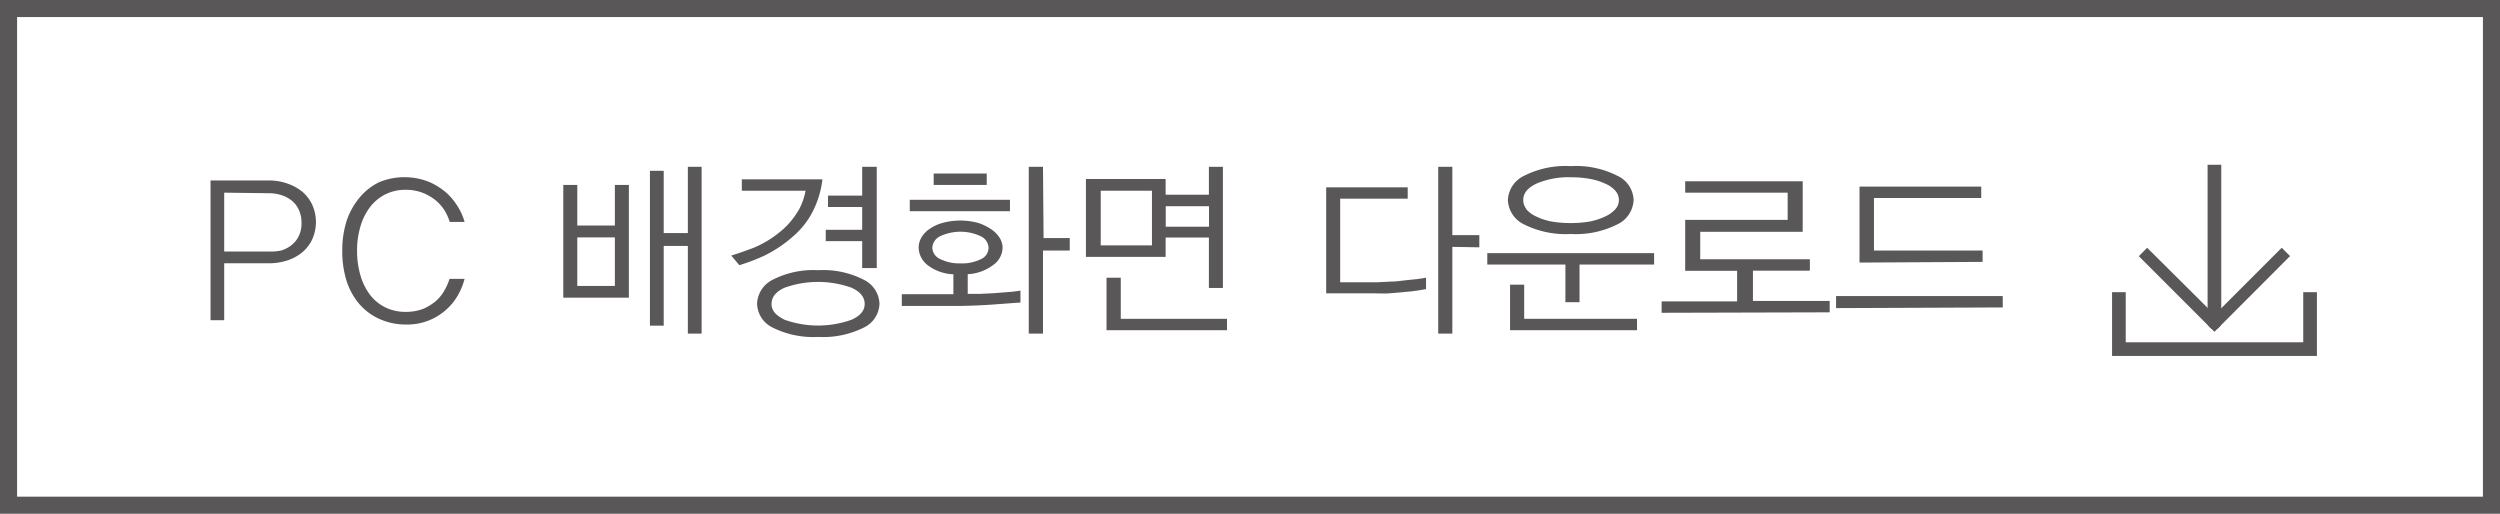 <svg xmlns="http://www.w3.org/2000/svg" viewBox="0 0 219.56 45.12"><defs><style>.cls-1{fill:#595757;}</style></defs><g id="레이어_2" data-name="레이어 2"><g id="레이어_1-2" data-name="레이어 1"><path class="cls-1" d="M219.56,45.12H0V0H219.56ZM1.5,43.62H218.06V1.5H1.5Z"/><path class="cls-1" d="M25.24,16.12a4.38,4.38,0,0,1,1.33.73A3.49,3.49,0,0,1,27.43,18a3.72,3.72,0,0,1,0,3,3.37,3.37,0,0,1-.86,1.14,4,4,0,0,1-1.33.73,5.08,5.08,0,0,1-1.64.25H19.69v5h-1.2V15.85H23.6A4.82,4.82,0,0,1,25.24,16.12Zm-5.55.8v5.17h3.93A4.24,4.24,0,0,0,24.69,22a2.72,2.72,0,0,0,.91-.47,2.29,2.29,0,0,0,.64-.8,2.54,2.54,0,0,0,.24-1.15,2.64,2.64,0,0,0-.24-1.16,2.19,2.19,0,0,0-.64-.82,2.72,2.72,0,0,0-.91-.47,3.51,3.51,0,0,0-1.07-.16Z"/><path class="cls-1" d="M30.44,19.4a6.39,6.39,0,0,1,1.1-2A5.2,5.2,0,0,1,33.3,16,5.83,5.83,0,0,1,37.74,16a5.73,5.73,0,0,1,1.54,1,5.64,5.64,0,0,1,1,1.27,4.89,4.89,0,0,1,.52,1.22H39.5a4.75,4.75,0,0,0-.45-1,3.81,3.81,0,0,0-.78-.89,4.26,4.26,0,0,0-1.13-.66,4.11,4.11,0,0,0-1.54-.27,3.9,3.9,0,0,0-1.76.4,4,4,0,0,0-1.33,1.1,5.22,5.22,0,0,0-.85,1.7,7.3,7.3,0,0,0-.3,2.15,7.51,7.51,0,0,0,.3,2.18,5.27,5.27,0,0,0,.85,1.71A3.82,3.82,0,0,0,33.85,27a4,4,0,0,0,1.77.39,4.23,4.23,0,0,0,1.53-.26,4.36,4.36,0,0,0,1.14-.7,3.53,3.53,0,0,0,.75-.94,5,5,0,0,0,.44-1H40.8a5.72,5.72,0,0,1-.53,1.34,4.88,4.88,0,0,1-1,1.29,5.1,5.1,0,0,1-3.65,1.38A5.56,5.56,0,0,1,33.3,28a5.07,5.07,0,0,1-1.76-1.32,6,6,0,0,1-1.1-2A8.7,8.7,0,0,1,30.06,22,8.55,8.55,0,0,1,30.44,19.4Z"/><path class="cls-1" d="M49.47,26.14v-9.9H50.7v3.57H54V16.24h1.23v9.9ZM54,20.85H50.7v4.26H54Zm6.41,8.45V21.6H58.29v7H57.08V15h1.21v5.47h2.12V14.65h1.21V29.3Z"/><path class="cls-1" d="M71.43,18.47a7.12,7.12,0,0,1-1.78,2.29,11.11,11.11,0,0,1-2.54,1.7,17,17,0,0,1-2.18.83l-.71-.85c.56-.16,1.22-.4,2-.69a9.28,9.28,0,0,0,2.3-1.4,6.54,6.54,0,0,0,1-1,7.28,7.28,0,0,0,.68-1,5.83,5.83,0,0,0,.55-1.6H65.15v-1h7.08A8.39,8.39,0,0,1,71.43,18.47Zm4.43,10.3a8,8,0,0,1-4,.82,8,8,0,0,1-4-.82,2.4,2.4,0,0,1-1.37-2.1,2.45,2.45,0,0,1,1.37-2.1,7.82,7.82,0,0,1,4-.84,7.77,7.77,0,0,1,4,.84,2.44,2.44,0,0,1,1.38,2.1A2.4,2.4,0,0,1,75.86,28.77Zm-1.07-3.5a8.76,8.76,0,0,0-5.89,0c-.76.35-1.14.82-1.14,1.42s.38,1,1.14,1.39a8.76,8.76,0,0,0,5.89,0c.76-.34,1.15-.8,1.15-1.39S75.55,25.62,74.79,25.27Zm.93-1.73V21.18h-3.2v-1h3.2v-2h-3v-1h3V14.65H77v8.89Z"/><path class="cls-1" d="M87.28,26.74c-.94.07-1.94.11-3,.13l-5.08,0V25.84h4.53V24.09a4,4,0,0,1-2.23-.78,2,2,0,0,1-.82-1.56,1.78,1.78,0,0,1,.26-.92,2.3,2.3,0,0,1,.74-.75,3.75,3.75,0,0,1,1.16-.52,6,6,0,0,1,3,0A4.44,4.44,0,0,1,87,20.1a2.63,2.63,0,0,1,.77.75,1.67,1.67,0,0,1,.28.91,1.9,1.9,0,0,1-.85,1.53,4,4,0,0,1-2.21.79v1.73l1.06,0,1.24-.06,1.24-.1a10.53,10.53,0,0,0,1.09-.13v1.05C89,26.61,88.22,26.67,87.28,26.74ZM79.9,18.55v-1h8.8v1Zm6.24,2.2a4.21,4.21,0,0,0-3.58,0,1.19,1.19,0,0,0-.68,1,1.13,1.13,0,0,0,.69,1,3.74,3.74,0,0,0,1.79.38,3.69,3.69,0,0,0,1.79-.37,1.11,1.11,0,0,0,.67-1A1.18,1.18,0,0,0,86.14,20.75ZM82,16.24v-1h4.66v1Zm9.65,4.67h2.3V22H91.6V29.3H90.35V14.65H91.6Z"/><path class="cls-1" d="M106.17,25.29V20.86h-3.8v1.7h-7V15.72h7V17.1h3.8V14.65h1.23V25.29Zm-5-8.54h-4.5v4.8h4.5ZM97.18,29V24.39h1.25V28h9.33v1Zm9-10.89h-3.8v1.8h3.8Z"/><path class="cls-1" d="M124.48,25.52c-.33.05-.69.09-1.1.12s-.87.08-1.35.12-1,0-1.43,0l-1.42,0h-2.71V16.45h7.16v1H117.7v7.34l3.26,0,1.19-.06c.43,0,.84-.06,1.24-.11l1.08-.11c.32-.05.58-.08.77-.12v1Zm3.07-3.84V29.3h-1.24V14.65h1.24v6h2.37v1.07Z"/><path class="cls-1" d="M138.72,23.23v3.31h-1.24V23.23h-6.86v-1h14.65v1Zm3.33-3.53a8.07,8.07,0,0,1-4.09.85,8.19,8.19,0,0,1-4.11-.84,2.48,2.48,0,0,1-1.42-2.14,2.47,2.47,0,0,1,1.42-2.13,8.07,8.07,0,0,1,4.11-.85,8,8,0,0,1,4.09.85,2.44,2.44,0,0,1,1.42,2.11A2.48,2.48,0,0,1,142.05,19.7ZM132.62,29v-4h1.24v3h9.91v1Zm1.43-10.62a2.46,2.46,0,0,0,.86.63,5.32,5.32,0,0,0,1.33.44,10,10,0,0,0,1.72.14,9.87,9.87,0,0,0,1.69-.14A5.86,5.86,0,0,0,141,19a2.72,2.72,0,0,0,.87-.63,1.21,1.21,0,0,0,.31-.8,1.23,1.23,0,0,0-.3-.8,2.4,2.4,0,0,0-.88-.63,5.39,5.39,0,0,0-1.32-.42,8.93,8.93,0,0,0-1.69-.15,7.12,7.12,0,0,0-3.06.56c-.77.37-1.15.84-1.15,1.42A1.23,1.23,0,0,0,134.05,18.35Z"/><path class="cls-1" d="M145.93,27.47v-1h6.63V23.78H148V19.31h9V16.92H148v-1h10.32v4.44h-9v2.41h9.63v1h-5v2.66h6.74v1Z"/><path class="cls-1" d="M161.25,27.06V26h14.64v1Zm2.06-4V16.39H174v1h-9.42V22h9.54v1Z"/><polygon class="cls-1" points="203.48 31.26 185.49 31.26 185.49 25.66 186.69 25.66 186.69 30.06 202.28 30.06 202.28 25.66 203.48 25.66 203.48 31.26"/><rect class="cls-1" x="193.88" y="14.47" width="1.2" height="13.85"/><rect class="cls-1" x="193.2" y="24.95" width="8.73" height="0.74" transform="translate(39.96 147.12) rotate(-45)"/><path class="cls-1" d="M194.74,28.88l-.73-.74,6.38-6.38.73.73Zm-.31-.74.31.31,6-6-.31-.31Z"/><rect class="cls-1" x="191.03" y="20.96" width="0.74" height="8.73" transform="translate(38.15 142.76) rotate(-45)"/><path class="cls-1" d="M194.22,28.88l-6.38-6.38.73-.74L195,28.15Zm-6-6.38,6,6,.31-.31-6-6Z"/><rect class="cls-1" x="194.23" y="28.33" width="0.49" height="0.49" transform="translate(36.76 145.89) rotate(-45)"/><path class="cls-1" d="M194.48,29.14l-.56-.56.56-.57.56.57Zm-.14-.56.14.13.14-.13-.14-.14Z"/></g></g></svg>